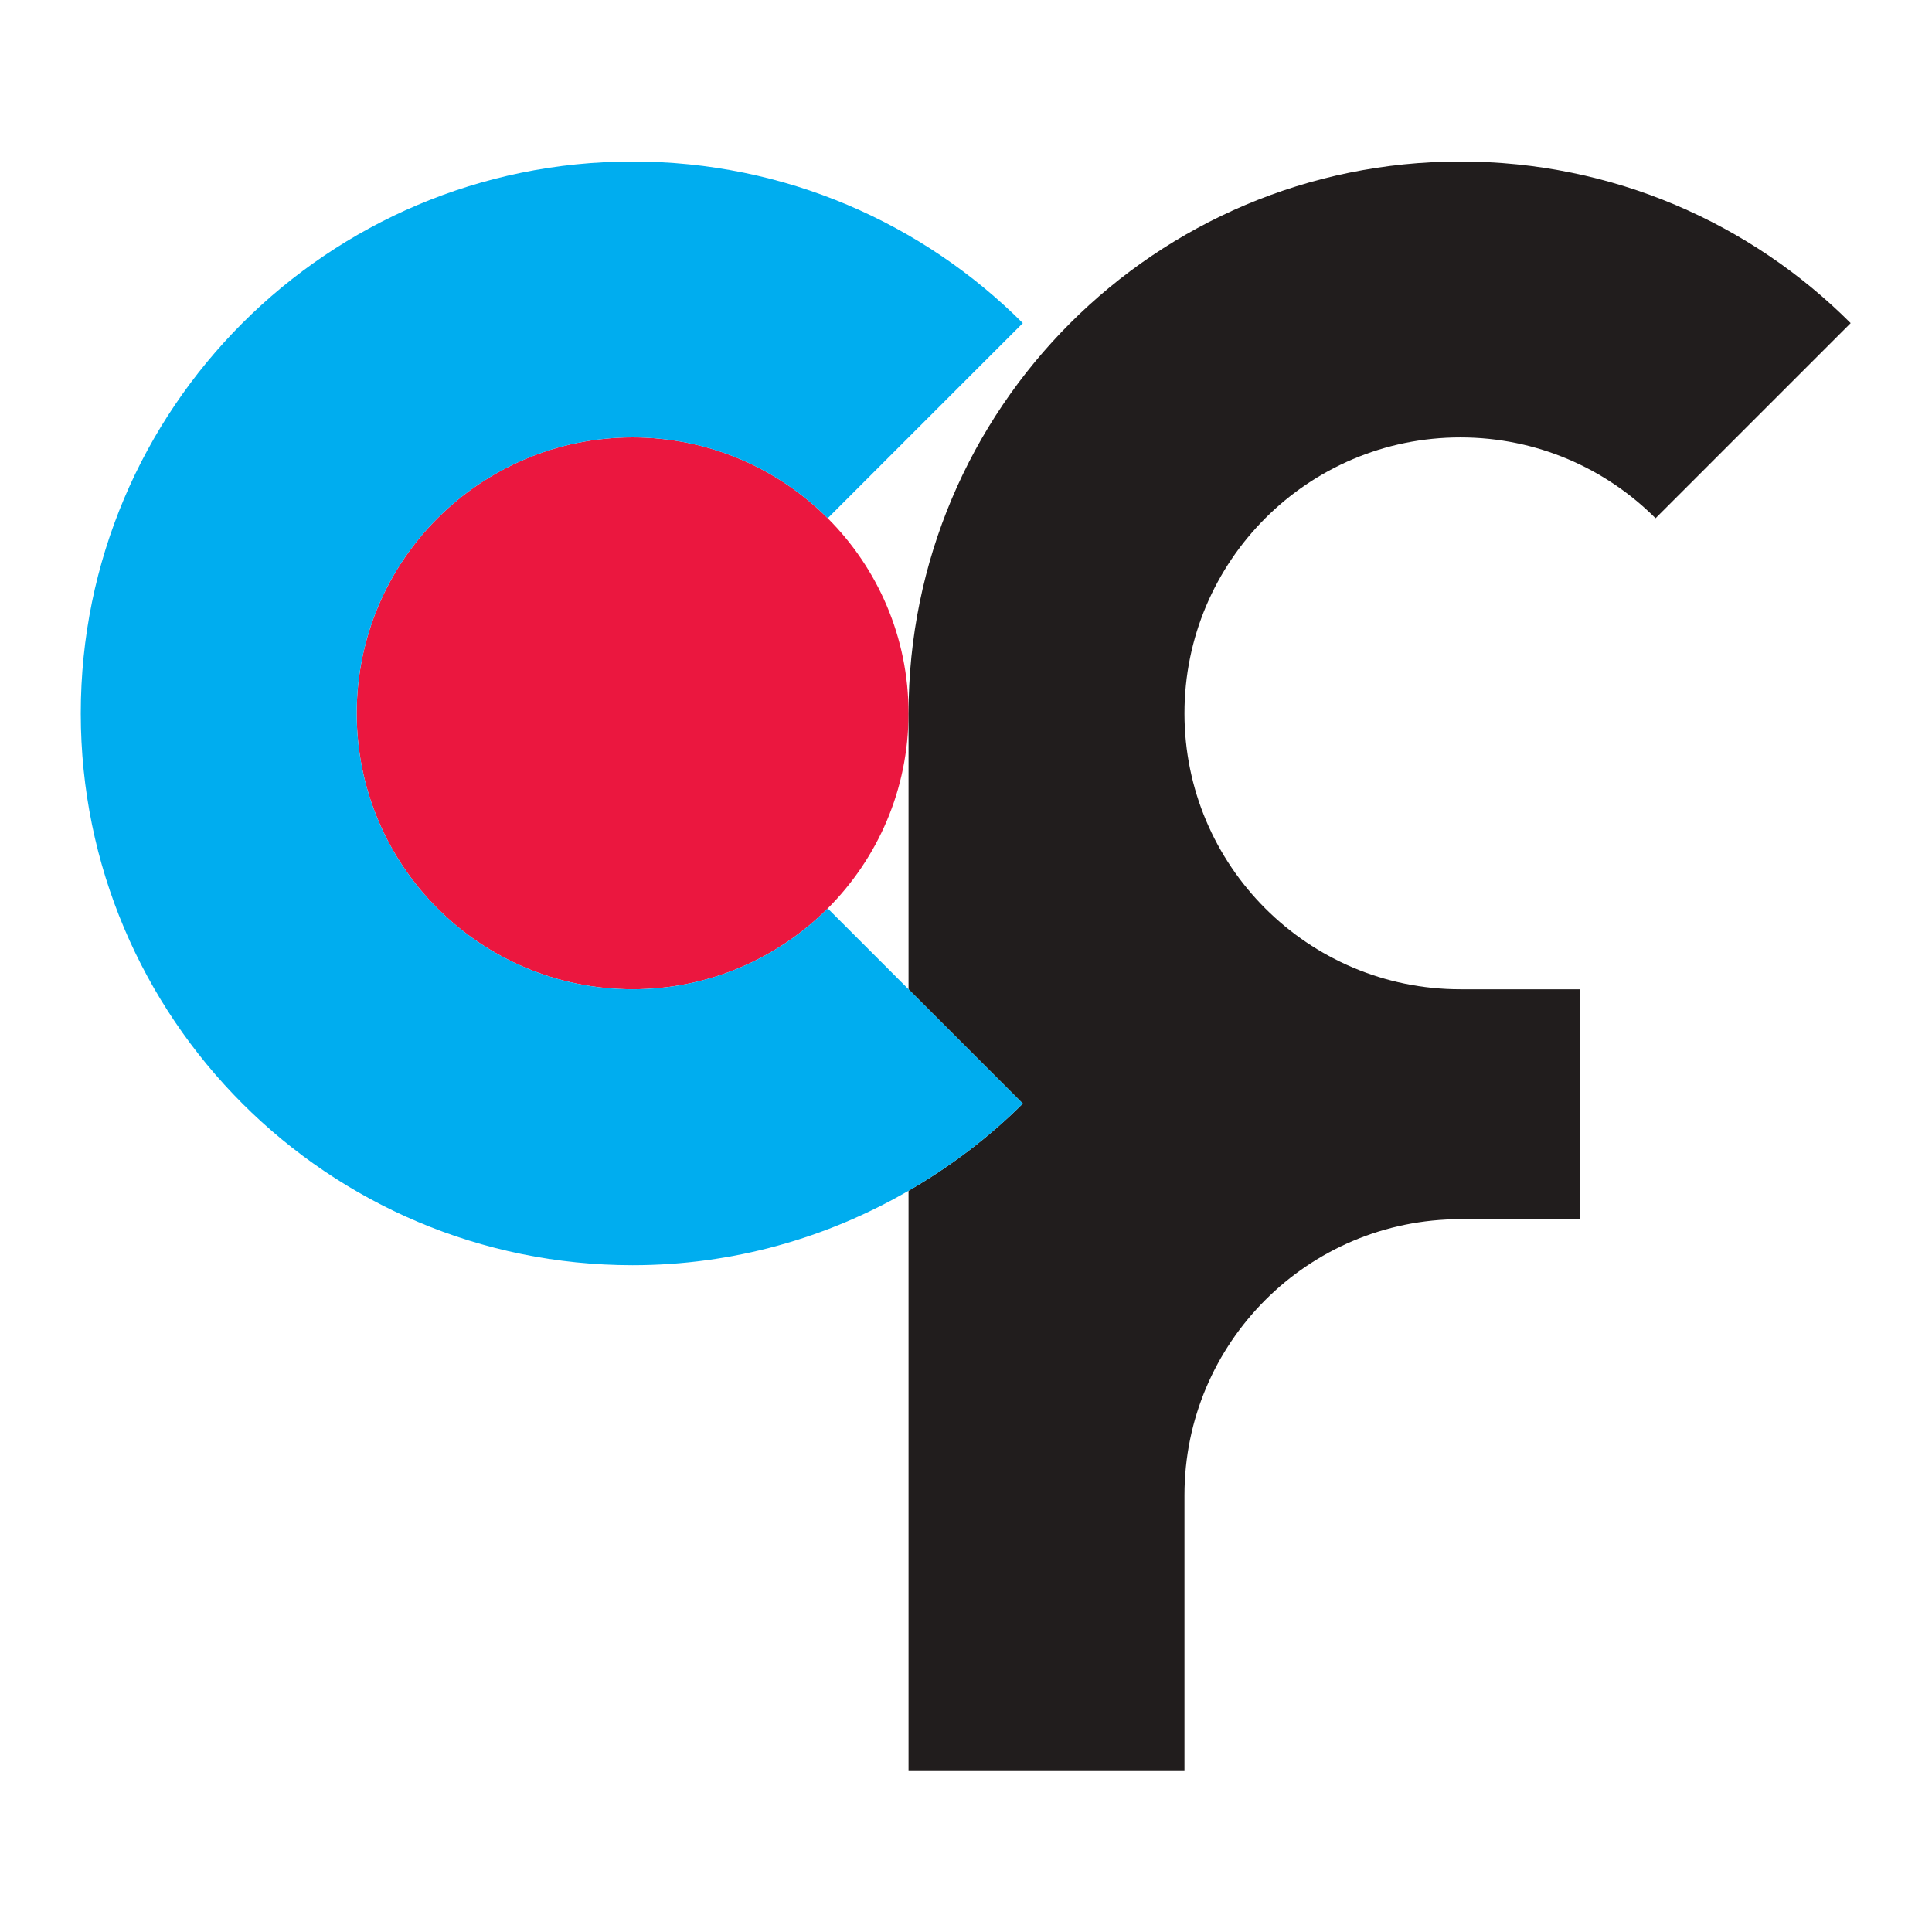 <?xml version="1.0" encoding="UTF-8" standalone="no"?>
<!-- Created with Inkscape (http://www.inkscape.org/) -->

<svg
   xmlns:dc="http://purl.org/dc/elements/1.1/"
   xmlns:cc="http://creativecommons.org/ns#"
   xmlns:rdf="http://www.w3.org/1999/02/22-rdf-syntax-ns#"
   xmlns:svg="http://www.w3.org/2000/svg"
   xmlns="http://www.w3.org/2000/svg"
   xmlns:sodipodi="http://sodipodi.sourceforge.net/DTD/sodipodi-0.dtd"
   xmlns:inkscape="http://www.inkscape.org/namespaces/inkscape"
   width="48"
   height="48"
   viewBox="0 0 48 48"
   id="svg2"
   version="1.1"
   inkscape:version="0.91 r13725"
   sodipodi:docname="drawing.svg">
  <defs
     id="defs4">
    <clipPath
       id="clipPath4150"
       clipPathUnits="userSpaceOnUse">
      <path
         inkscape:connector-curvature="0"
         id="path4152"
         d="m 0,144.174 147.885,0 L 147.885,0 0,0 0,144.174 Z" />
    </clipPath>
  </defs>
  <sodipodi:namedview
     id="base"
     pagecolor="#ffffff"
     bordercolor="#666666"
     borderopacity="1.0"
     inkscape:pageopacity="0.0"
     inkscape:pageshadow="2"
     inkscape:zoom="5.6"
     inkscape:cx="40.344432"
     inkscape:cy="60.223632"
     inkscape:document-units="px"
     inkscape:current-layer="layer1"
     showgrid="false"
     units="px"
     inkscape:window-width="2048"
     inkscape:window-height="1089"
     inkscape:window-x="2040"
     inkscape:window-y="-8"
     inkscape:window-maximized="1" />
  <g
     inkscape:label="Layer 1"
     inkscape:groupmode="layer"
     id="layer1"
     transform="translate(0,-1004.362)">
    <g
       transform="matrix(0.37,0,0,-0.37,-3.116,1054.043)"
       inkscape:label="3_versions_eng_cmyka"
       id="g4144">
      <g
         id="g4146">
        <g
           clip-path="url(#clipPath4150)"
           id="g4148">
          <g
             transform="translate(50.9,67.847)"
             id="g4154">
            <path
               inkscape:connector-curvature="0"
               id="path4156"
               style="fill:#eb173f;fill-opacity:1;fill-rule:nonzero;stroke:none"
               d="M 0,0 C 10.233,0 18.528,8.295 18.528,18.527 18.528,28.76 10.233,37.055 0,37.055 -10.231,37.055 -18.527,28.76 -18.527,18.527 -18.527,8.295 -10.231,0 0,0" />
          </g>
          <g
             transform="translate(106.485,104.901)"
             id="g4158">
            <path
               inkscape:connector-curvature="0"
               id="path4160"
               style="fill:#211d1d;fill-opacity:1;fill-rule:nonzero;stroke:none"
               d="m 0,0 c 5.117,0 9.75,-2.074 13.104,-5.426 l 13.101,13.1 C 19.498,14.381 10.234,18.527 0,18.527 c -20.466,0 -37.057,-16.59 -37.057,-37.054 l 0,-18.528 7.674,-7.675 c -2.278,-2.276 -4.87,-4.229 -7.674,-5.856 l 0,-38.965 18.528,0 0,18.528 c 0,10.232 8.296,18.529 18.529,18.529 l 8.031,0 0,15.439 -8.031,0 c -10.233,0 -18.529,8.295 -18.529,18.528 C -18.529,-8.295 -10.233,0 0,0" />
          </g>
          <g
             transform="translate(64.002,73.272)"
             id="g4162">
            <path
               inkscape:connector-curvature="0"
               id="path4164"
               style="fill:#00adef;fill-opacity:1;fill-rule:nonzero;stroke:none"
               d="m 0,0 c -3.354,-3.352 -7.986,-5.426 -13.102,-5.426 -10.231,0 -18.527,8.295 -18.527,18.528 0,10.232 8.296,18.527 18.527,18.527 5.116,0 9.748,-2.074 13.102,-5.426 l 13.1,13.1 c -6.705,6.707 -15.967,10.853 -26.202,10.853 -20.465,0 -37.055,-16.59 -37.055,-37.054 0,-20.465 16.59,-37.057 37.055,-37.057 6.758,0 13.073,1.84 18.528,4.998 2.804,1.627 5.396,3.58 7.674,5.855 L 5.426,-5.426 0,0 Z" />
          </g>
        </g>
      </g>
    </g>
  </g>
</svg>
